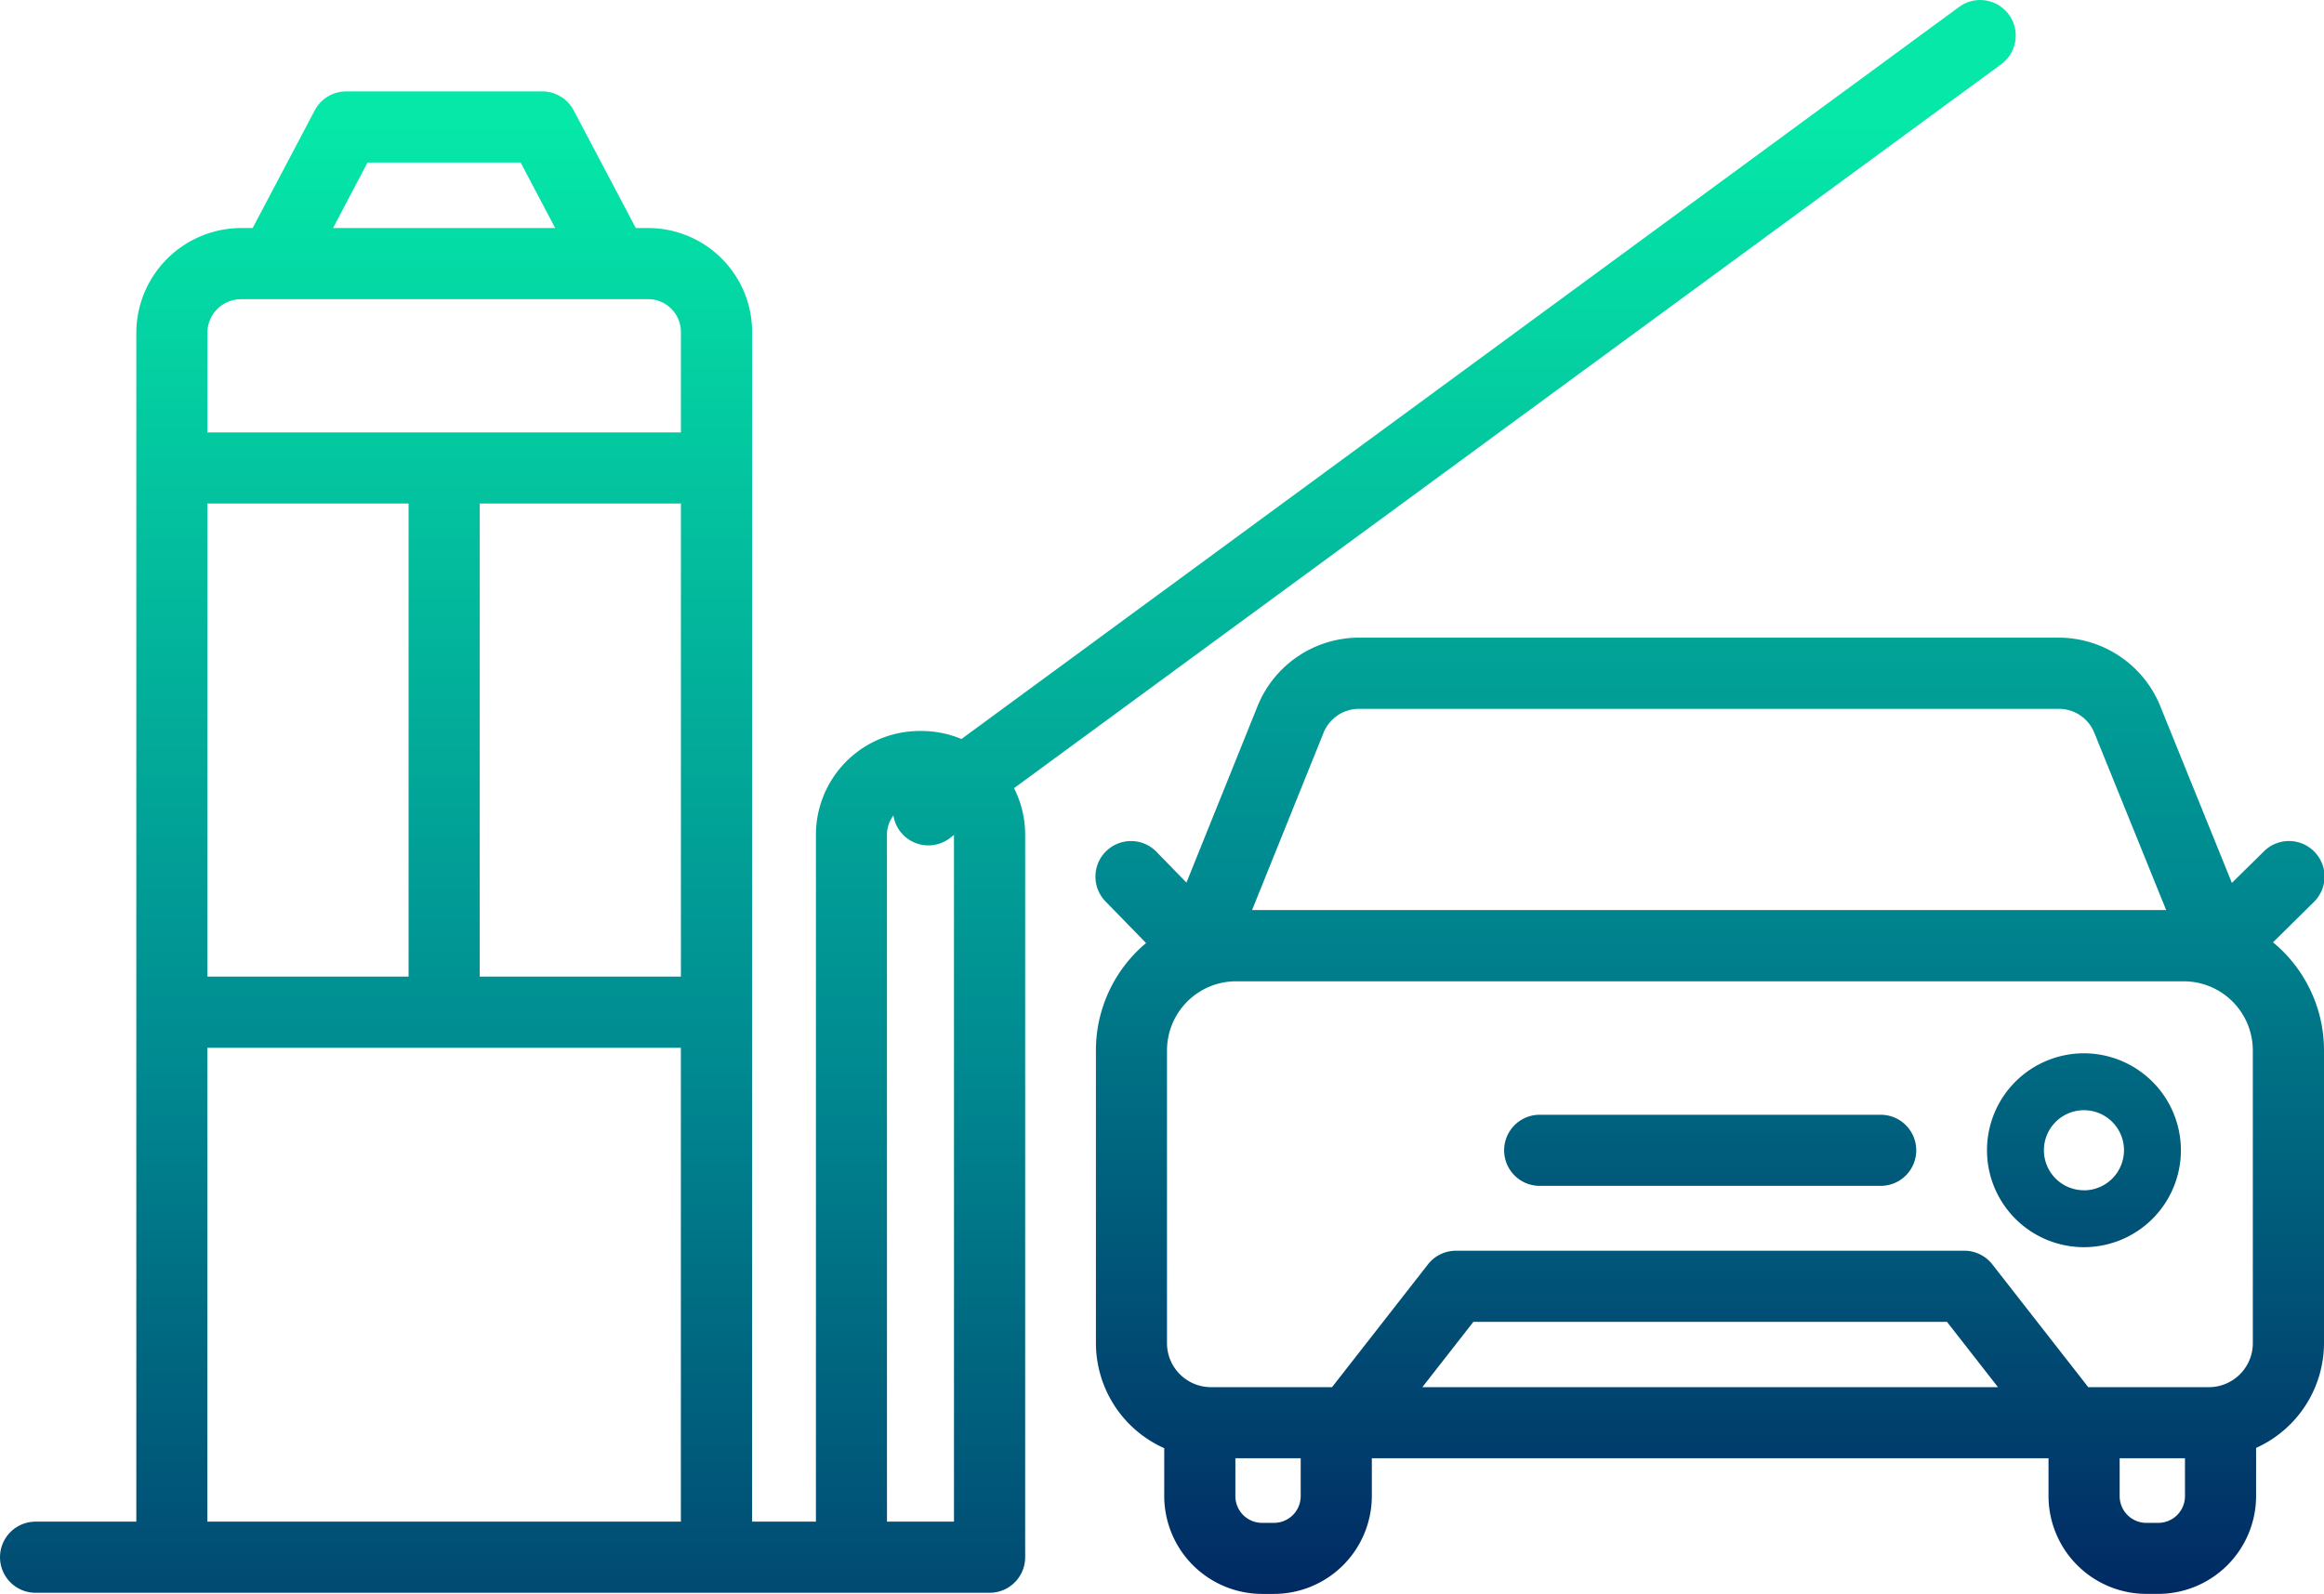 <svg xmlns="http://www.w3.org/2000/svg" xmlns:xlink="http://www.w3.org/1999/xlink" width="139.887" height="95.96" viewBox="0 0 139.887 95.96"><defs><style>.a{fill:url(#a);}.b{fill:url(#b);}.c{fill:url(#c);}.d{fill:url(#d);}</style><linearGradient id="a" x1="0.5" y1="0.055" x2="0.5" y2="1" gradientUnits="objectBoundingBox"><stop offset="0.002" stop-color="#05e8a8"/><stop offset="0.507" stop-color="#008a91"/><stop offset="1" stop-color="#011b5c"/></linearGradient><linearGradient id="b" x1="0.5" y1="-14.445" x2="0.5" y2="6.718" xlink:href="#a"/><linearGradient id="c" x1="0.5" y1="-0.575" x2="0.5" y2="0.998" xlink:href="#a"/><linearGradient id="d" x1="0.5" y1="-4.981" x2="0.5" y2="2.781" xlink:href="#a"/></defs><g transform="translate(-679.178 -388.386)"><path class="a" d="M800.055,389.21a2.141,2.141,0,0,0-3-.372l-60.006,44.038a6.2,6.2,0,0,0-2.405-.483h-.11a6.249,6.249,0,0,0-6.243,6.243v41.356h-3.841V408.368a6.262,6.262,0,0,0-6.255-6.254h-.748l-3.738-7.083a2.139,2.139,0,0,0-1.893-1.142h-11.8a2.14,2.14,0,0,0-1.893,1.142l-3.736,7.083h-.718a6.329,6.329,0,0,0-6.286,6.254v71.625h-6.063a2.141,2.141,0,0,0,0,4.282h57.425a2.14,2.14,0,0,0,2.14-2.141l0-.02,0-.02V438.63a6.172,6.172,0,0,0-.67-2.795l59.472-43.62A2.14,2.14,0,0,0,800.055,389.21ZM691.662,418.7h12.109v28.481H691.662Zm16.391,0h12.11v28.481h-12.11ZM701.3,398.17h9.216l2.08,3.944H699.225Zm-7.639,8.226H718.19a1.975,1.975,0,0,1,1.973,1.972v6.051h-28.5V408.4A2.023,2.023,0,0,1,693.666,406.4Zm-2,45.068h28.5v28.528h-28.5Zm44.94,28.528h-4.034V438.636a1.943,1.943,0,0,1,.386-1.156,2.132,2.132,0,0,0,3.42,1.348l.227-.177Z" transform="translate(0)"/><g transform="translate(745.144 426.778)"><path class="b" d="M798.811,460.262H778.286a2.14,2.14,0,1,0,0,4.281h20.525a2.14,2.14,0,1,0,0-4.281Z" transform="translate(-751.574 -431.543)"/><path class="c" d="M820.68,447.842l2.431-2.4a2.141,2.141,0,1,0-3.006-3.048l-1.9,1.871-4.275-10.554A6.606,6.606,0,0,0,807.8,429.5H765.655a6.592,6.592,0,0,0-6.125,4.194l-4.251,10.552-1.776-1.823a2.141,2.141,0,1,0-3.067,2.987l2.411,2.476a8.423,8.423,0,0,0-3.018,6.458v17.626a6.938,6.938,0,0,0,4.112,6.326v2.884a5.9,5.9,0,0,0,5.889,5.889h.718a5.9,5.9,0,0,0,5.889-5.889V478.9h40.731v2.279a5.9,5.9,0,0,0,5.889,5.889h.717a5.9,5.9,0,0,0,5.889-5.889v-2.9a6.936,6.936,0,0,0,4.087-6.314V454.348A8.429,8.429,0,0,0,820.68,447.842Zm-1.213,24.132a2.652,2.652,0,0,1-2.65,2.649H809.56l-5.772-7.39a2.139,2.139,0,0,0-1.687-.824H771.5a2.14,2.14,0,0,0-1.687.824l-5.772,7.39h-7.284a2.652,2.652,0,0,1-2.65-2.649V454.348a4.165,4.165,0,0,1,4.161-4.16h57.036a4.165,4.165,0,0,1,4.161,4.16Zm-15.34,2.649H769.477l3.072-3.932h28.508ZM763.517,435.26a2.3,2.3,0,0,1,2.138-1.474H807.8a2.3,2.3,0,0,1,2.138,1.474l.017.041,4.295,10.6H759.228Zm-1.362,45.924a1.609,1.609,0,0,1-1.607,1.608h-.718a1.609,1.609,0,0,1-1.607-1.608V478.9h3.932Zm51.619,1.608h-.717a1.609,1.609,0,0,1-1.607-1.608V478.9h3.932v2.279A1.609,1.609,0,0,1,813.774,482.792Z" transform="translate(-749.829 -429.504)"/><path class="d" d="M813.11,456.3a5.836,5.836,0,1,0,5.836,5.836A5.843,5.843,0,0,0,813.11,456.3Zm0,8.246a2.41,2.41,0,1,1,2.41-2.411A2.413,2.413,0,0,1,813.11,464.55Z" transform="translate(-753.638 -431.281)"/><path class="d" d="M764.885,456.3a5.836,5.836,0,1,0,5.836,5.836A5.842,5.842,0,0,0,764.885,456.3Zm0,8.246a2.41,2.41,0,1,1,2.411-2.411A2.413,2.413,0,0,1,764.885,464.55Z" transform="translate(-750.44 -431.281)"/></g></g></svg>